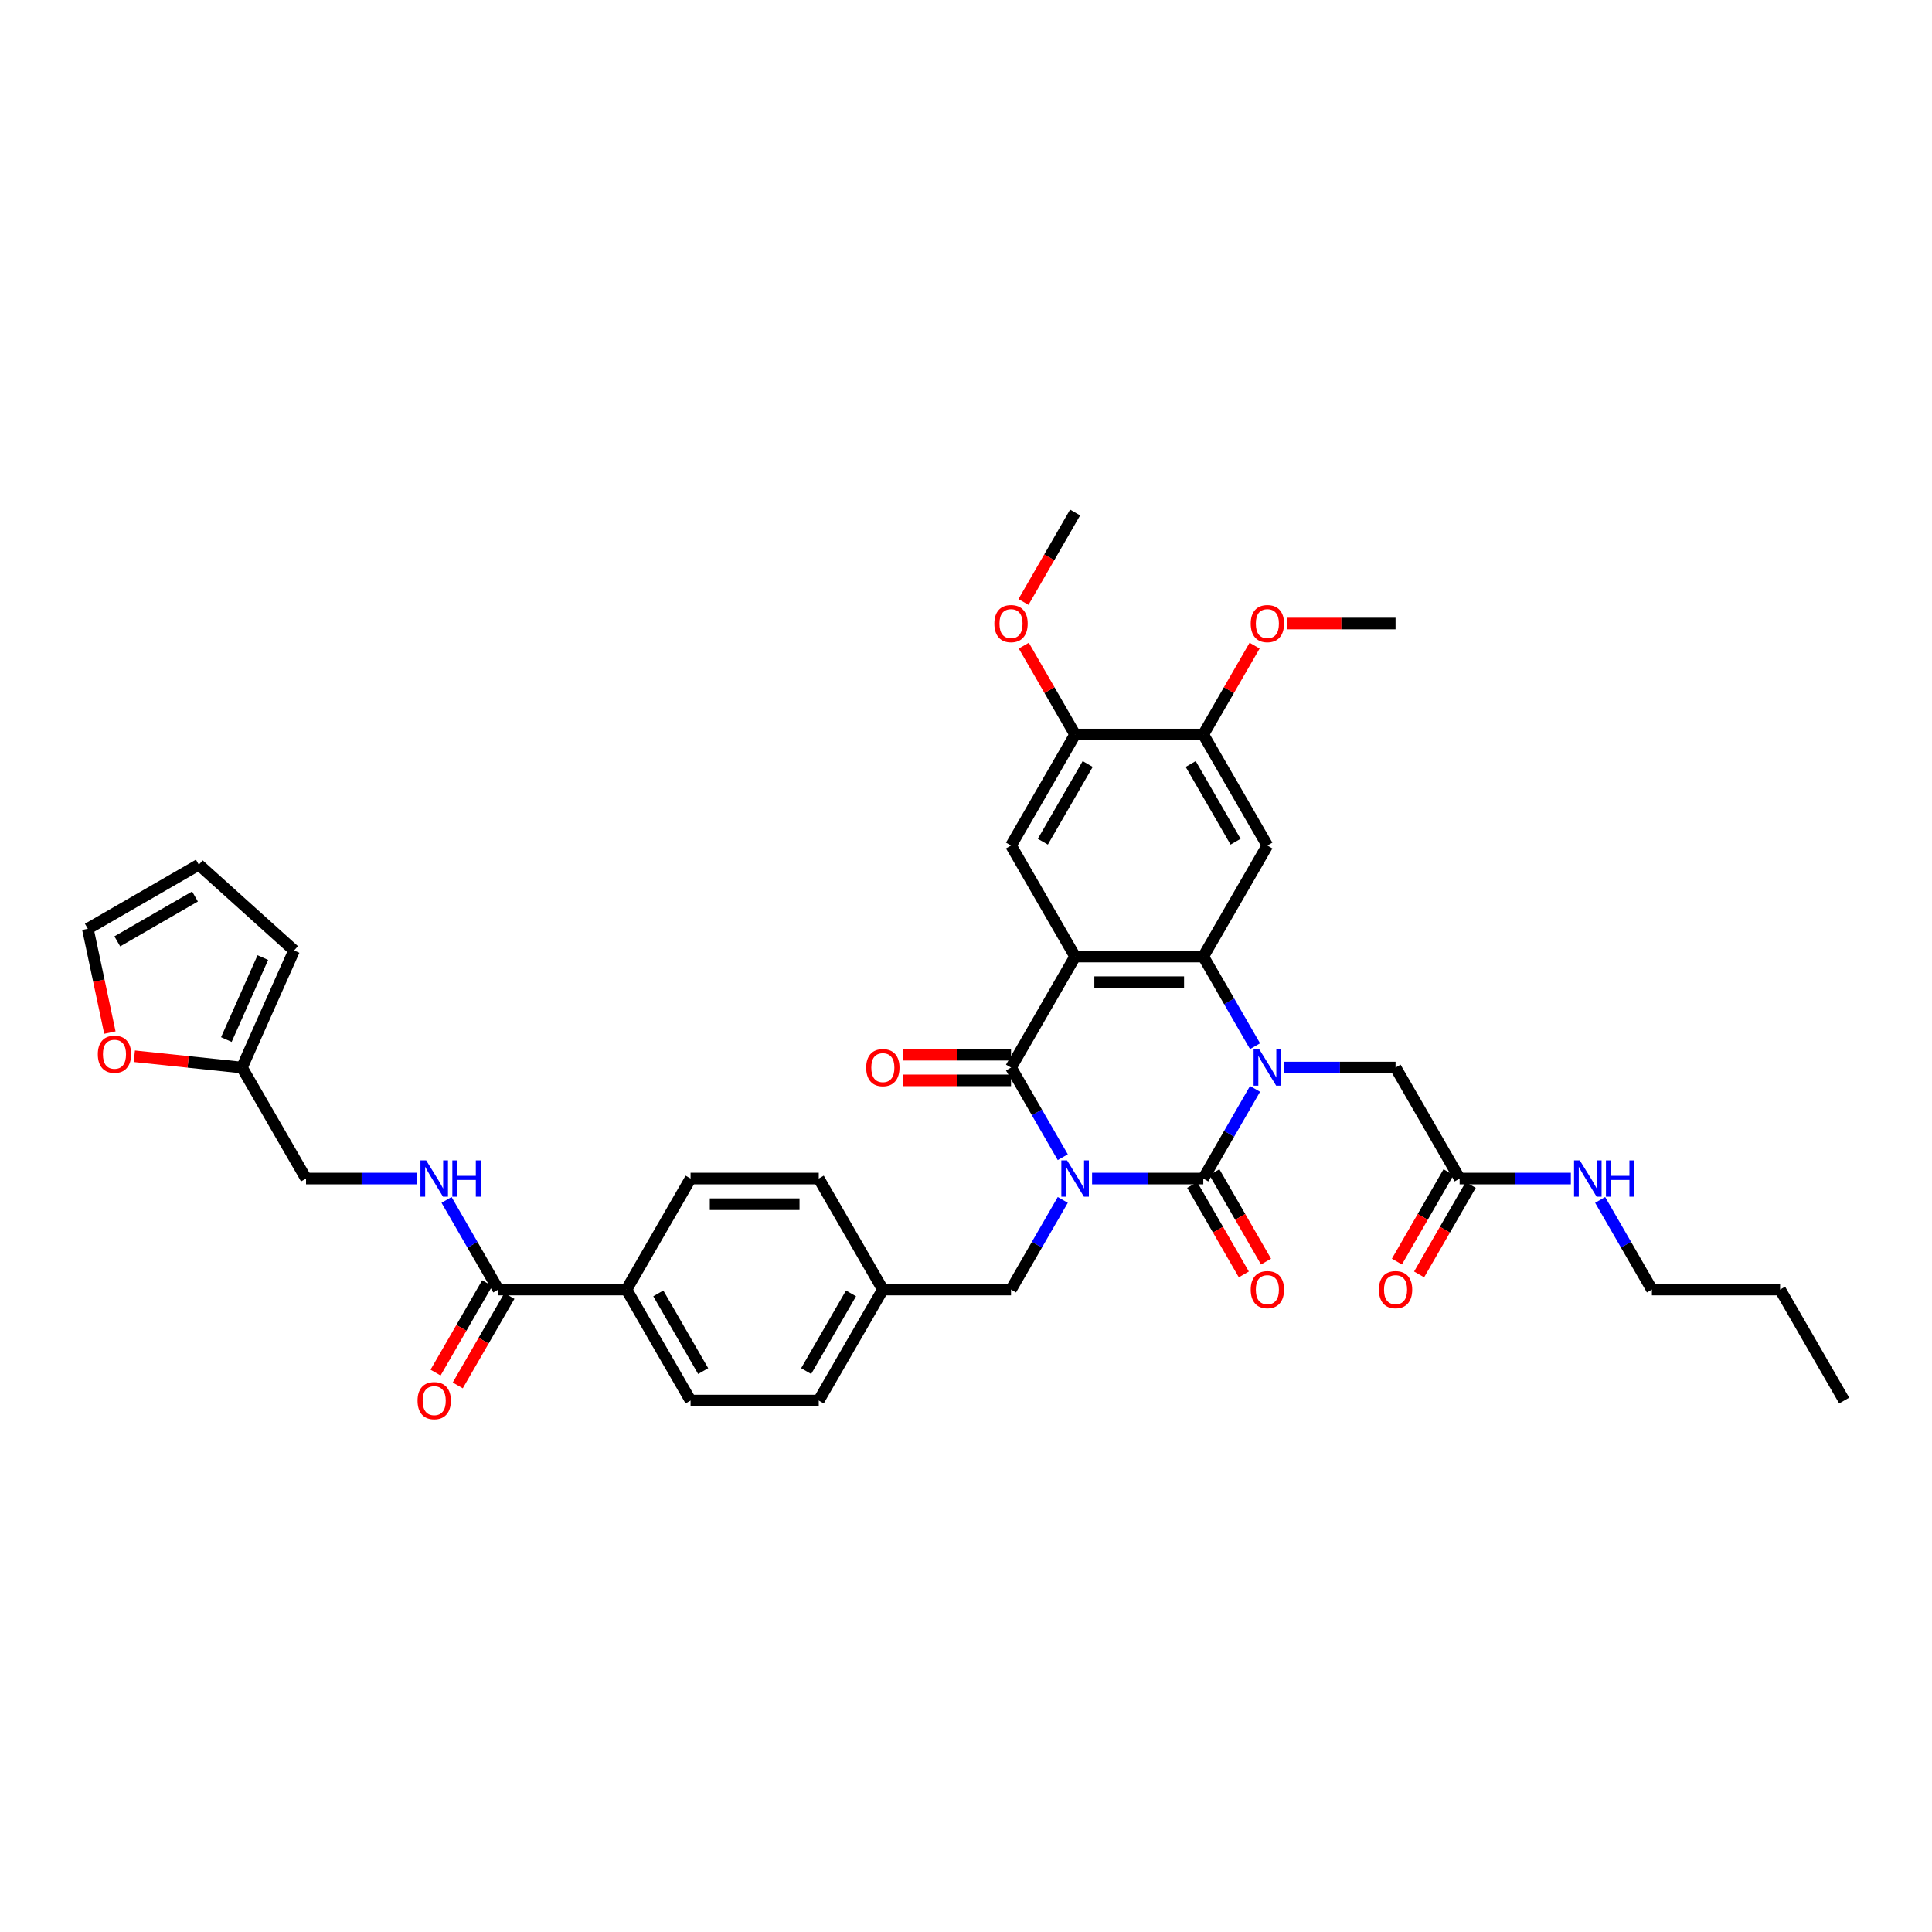 <?xml version='1.0' encoding='iso-8859-1'?>
<svg version='1.1' baseProfile='full'
              xmlns='http://www.w3.org/2000/svg'
                      xmlns:rdkit='http://www.rdkit.org/xml'
                      xmlns:xlink='http://www.w3.org/1999/xlink'
                  xml:space='preserve'
width='1000px' height='1000px' viewBox='0 0 1000 1000'>
<!-- END OF HEADER -->
<rect style='opacity:1.0;fill:#FFFFFF;stroke:none' width='1000' height='1000' x='0' y='0'> </rect>
<path class='bond-0' d='M 565.258,610.017 L 594.039,610.017' style='fill:none;fill-rule:evenodd;stroke:#0000FF;stroke-width:6px;stroke-linecap:butt;stroke-linejoin:miter;stroke-opacity:1' />
<path class='bond-0' d='M 594.039,610.017 L 622.819,610.017' style='fill:none;fill-rule:evenodd;stroke:#000000;stroke-width:6px;stroke-linecap:butt;stroke-linejoin:miter;stroke-opacity:1' />
<path class='bond-3' d='M 550.093,598.964 L 536.697,575.762' style='fill:none;fill-rule:evenodd;stroke:#0000FF;stroke-width:6px;stroke-linecap:butt;stroke-linejoin:miter;stroke-opacity:1' />
<path class='bond-3' d='M 536.697,575.762 L 523.302,552.56' style='fill:none;fill-rule:evenodd;stroke:#000000;stroke-width:6px;stroke-linecap:butt;stroke-linejoin:miter;stroke-opacity:1' />
<path class='bond-8' d='M 550.093,621.07 L 536.697,644.272' style='fill:none;fill-rule:evenodd;stroke:#0000FF;stroke-width:6px;stroke-linecap:butt;stroke-linejoin:miter;stroke-opacity:1' />
<path class='bond-8' d='M 536.697,644.272 L 523.302,667.474' style='fill:none;fill-rule:evenodd;stroke:#000000;stroke-width:6px;stroke-linecap:butt;stroke-linejoin:miter;stroke-opacity:1' />
<path class='bond-1' d='M 622.819,610.017 L 636.215,586.815' style='fill:none;fill-rule:evenodd;stroke:#000000;stroke-width:6px;stroke-linecap:butt;stroke-linejoin:miter;stroke-opacity:1' />
<path class='bond-1' d='M 636.215,586.815 L 649.61,563.613' style='fill:none;fill-rule:evenodd;stroke:#0000FF;stroke-width:6px;stroke-linecap:butt;stroke-linejoin:miter;stroke-opacity:1' />
<path class='bond-12' d='M 617.074,613.334 L 630.439,636.483' style='fill:none;fill-rule:evenodd;stroke:#000000;stroke-width:6px;stroke-linecap:butt;stroke-linejoin:miter;stroke-opacity:1' />
<path class='bond-12' d='M 630.439,636.483 L 643.804,659.632' style='fill:none;fill-rule:evenodd;stroke:#FF0000;stroke-width:6px;stroke-linecap:butt;stroke-linejoin:miter;stroke-opacity:1' />
<path class='bond-12' d='M 628.565,606.7 L 641.93,629.848' style='fill:none;fill-rule:evenodd;stroke:#000000;stroke-width:6px;stroke-linecap:butt;stroke-linejoin:miter;stroke-opacity:1' />
<path class='bond-12' d='M 641.93,629.848 L 655.295,652.997' style='fill:none;fill-rule:evenodd;stroke:#FF0000;stroke-width:6px;stroke-linecap:butt;stroke-linejoin:miter;stroke-opacity:1' />
<path class='bond-9' d='M 664.776,552.56 L 693.557,552.56' style='fill:none;fill-rule:evenodd;stroke:#0000FF;stroke-width:6px;stroke-linecap:butt;stroke-linejoin:miter;stroke-opacity:1' />
<path class='bond-9' d='M 693.557,552.56 L 722.337,552.56' style='fill:none;fill-rule:evenodd;stroke:#000000;stroke-width:6px;stroke-linecap:butt;stroke-linejoin:miter;stroke-opacity:1' />
<path class='bond-38' d='M 649.61,541.507 L 636.215,518.305' style='fill:none;fill-rule:evenodd;stroke:#0000FF;stroke-width:6px;stroke-linecap:butt;stroke-linejoin:miter;stroke-opacity:1' />
<path class='bond-38' d='M 636.215,518.305 L 622.819,495.104' style='fill:none;fill-rule:evenodd;stroke:#000000;stroke-width:6px;stroke-linecap:butt;stroke-linejoin:miter;stroke-opacity:1' />
<path class='bond-2' d='M 556.474,495.104 L 523.302,552.56' style='fill:none;fill-rule:evenodd;stroke:#000000;stroke-width:6px;stroke-linecap:butt;stroke-linejoin:miter;stroke-opacity:1' />
<path class='bond-4' d='M 556.474,495.104 L 622.819,495.104' style='fill:none;fill-rule:evenodd;stroke:#000000;stroke-width:6px;stroke-linecap:butt;stroke-linejoin:miter;stroke-opacity:1' />
<path class='bond-4' d='M 566.426,508.373 L 612.868,508.373' style='fill:none;fill-rule:evenodd;stroke:#000000;stroke-width:6px;stroke-linecap:butt;stroke-linejoin:miter;stroke-opacity:1' />
<path class='bond-6' d='M 556.474,495.104 L 523.302,437.647' style='fill:none;fill-rule:evenodd;stroke:#000000;stroke-width:6px;stroke-linecap:butt;stroke-linejoin:miter;stroke-opacity:1' />
<path class='bond-15' d='M 523.302,545.926 L 495.271,545.926' style='fill:none;fill-rule:evenodd;stroke:#000000;stroke-width:6px;stroke-linecap:butt;stroke-linejoin:miter;stroke-opacity:1' />
<path class='bond-15' d='M 495.271,545.926 L 467.24,545.926' style='fill:none;fill-rule:evenodd;stroke:#FF0000;stroke-width:6px;stroke-linecap:butt;stroke-linejoin:miter;stroke-opacity:1' />
<path class='bond-15' d='M 523.302,559.195 L 495.271,559.195' style='fill:none;fill-rule:evenodd;stroke:#000000;stroke-width:6px;stroke-linecap:butt;stroke-linejoin:miter;stroke-opacity:1' />
<path class='bond-15' d='M 495.271,559.195 L 467.24,559.195' style='fill:none;fill-rule:evenodd;stroke:#FF0000;stroke-width:6px;stroke-linecap:butt;stroke-linejoin:miter;stroke-opacity:1' />
<path class='bond-5' d='M 622.819,495.104 L 655.992,437.647' style='fill:none;fill-rule:evenodd;stroke:#000000;stroke-width:6px;stroke-linecap:butt;stroke-linejoin:miter;stroke-opacity:1' />
<path class='bond-40' d='M 655.992,437.647 L 622.819,380.19' style='fill:none;fill-rule:evenodd;stroke:#000000;stroke-width:6px;stroke-linecap:butt;stroke-linejoin:miter;stroke-opacity:1' />
<path class='bond-40' d='M 639.525,435.663 L 616.304,395.443' style='fill:none;fill-rule:evenodd;stroke:#000000;stroke-width:6px;stroke-linecap:butt;stroke-linejoin:miter;stroke-opacity:1' />
<path class='bond-11' d='M 523.302,437.647 L 556.474,380.19' style='fill:none;fill-rule:evenodd;stroke:#000000;stroke-width:6px;stroke-linecap:butt;stroke-linejoin:miter;stroke-opacity:1' />
<path class='bond-11' d='M 539.769,435.663 L 562.99,395.443' style='fill:none;fill-rule:evenodd;stroke:#000000;stroke-width:6px;stroke-linecap:butt;stroke-linejoin:miter;stroke-opacity:1' />
<path class='bond-7' d='M 257.921,667.474 L 324.266,667.474' style='fill:none;fill-rule:evenodd;stroke:#000000;stroke-width:6px;stroke-linecap:butt;stroke-linejoin:miter;stroke-opacity:1' />
<path class='bond-13' d='M 257.921,667.474 L 244.525,644.272' style='fill:none;fill-rule:evenodd;stroke:#000000;stroke-width:6px;stroke-linecap:butt;stroke-linejoin:miter;stroke-opacity:1' />
<path class='bond-13' d='M 244.525,644.272 L 231.13,621.07' style='fill:none;fill-rule:evenodd;stroke:#0000FF;stroke-width:6px;stroke-linecap:butt;stroke-linejoin:miter;stroke-opacity:1' />
<path class='bond-19' d='M 252.175,664.156 L 238.81,687.305' style='fill:none;fill-rule:evenodd;stroke:#000000;stroke-width:6px;stroke-linecap:butt;stroke-linejoin:miter;stroke-opacity:1' />
<path class='bond-19' d='M 238.81,687.305 L 225.445,710.454' style='fill:none;fill-rule:evenodd;stroke:#FF0000;stroke-width:6px;stroke-linecap:butt;stroke-linejoin:miter;stroke-opacity:1' />
<path class='bond-19' d='M 263.666,670.791 L 250.301,693.94' style='fill:none;fill-rule:evenodd;stroke:#000000;stroke-width:6px;stroke-linecap:butt;stroke-linejoin:miter;stroke-opacity:1' />
<path class='bond-19' d='M 250.301,693.94 L 236.937,717.088' style='fill:none;fill-rule:evenodd;stroke:#FF0000;stroke-width:6px;stroke-linecap:butt;stroke-linejoin:miter;stroke-opacity:1' />
<path class='bond-28' d='M 523.302,667.474 L 456.956,667.474' style='fill:none;fill-rule:evenodd;stroke:#000000;stroke-width:6px;stroke-linecap:butt;stroke-linejoin:miter;stroke-opacity:1' />
<path class='bond-14' d='M 722.337,552.56 L 755.51,610.017' style='fill:none;fill-rule:evenodd;stroke:#000000;stroke-width:6px;stroke-linecap:butt;stroke-linejoin:miter;stroke-opacity:1' />
<path class='bond-10' d='M 622.819,380.19 L 556.474,380.19' style='fill:none;fill-rule:evenodd;stroke:#000000;stroke-width:6px;stroke-linecap:butt;stroke-linejoin:miter;stroke-opacity:1' />
<path class='bond-29' d='M 622.819,380.19 L 636.1,357.188' style='fill:none;fill-rule:evenodd;stroke:#000000;stroke-width:6px;stroke-linecap:butt;stroke-linejoin:miter;stroke-opacity:1' />
<path class='bond-29' d='M 636.1,357.188 L 649.381,334.185' style='fill:none;fill-rule:evenodd;stroke:#FF0000;stroke-width:6px;stroke-linecap:butt;stroke-linejoin:miter;stroke-opacity:1' />
<path class='bond-30' d='M 556.474,380.19 L 543.194,357.188' style='fill:none;fill-rule:evenodd;stroke:#000000;stroke-width:6px;stroke-linecap:butt;stroke-linejoin:miter;stroke-opacity:1' />
<path class='bond-30' d='M 543.194,357.188 L 529.913,334.185' style='fill:none;fill-rule:evenodd;stroke:#FF0000;stroke-width:6px;stroke-linecap:butt;stroke-linejoin:miter;stroke-opacity:1' />
<path class='bond-24' d='M 215.964,610.017 L 187.183,610.017' style='fill:none;fill-rule:evenodd;stroke:#0000FF;stroke-width:6px;stroke-linecap:butt;stroke-linejoin:miter;stroke-opacity:1' />
<path class='bond-24' d='M 187.183,610.017 L 158.403,610.017' style='fill:none;fill-rule:evenodd;stroke:#000000;stroke-width:6px;stroke-linecap:butt;stroke-linejoin:miter;stroke-opacity:1' />
<path class='bond-23' d='M 749.764,606.7 L 736.399,629.848' style='fill:none;fill-rule:evenodd;stroke:#000000;stroke-width:6px;stroke-linecap:butt;stroke-linejoin:miter;stroke-opacity:1' />
<path class='bond-23' d='M 736.399,629.848 L 723.034,652.997' style='fill:none;fill-rule:evenodd;stroke:#FF0000;stroke-width:6px;stroke-linecap:butt;stroke-linejoin:miter;stroke-opacity:1' />
<path class='bond-23' d='M 761.255,613.334 L 747.891,636.483' style='fill:none;fill-rule:evenodd;stroke:#000000;stroke-width:6px;stroke-linecap:butt;stroke-linejoin:miter;stroke-opacity:1' />
<path class='bond-23' d='M 747.891,636.483 L 734.526,659.632' style='fill:none;fill-rule:evenodd;stroke:#FF0000;stroke-width:6px;stroke-linecap:butt;stroke-linejoin:miter;stroke-opacity:1' />
<path class='bond-27' d='M 755.51,610.017 L 784.29,610.017' style='fill:none;fill-rule:evenodd;stroke:#000000;stroke-width:6px;stroke-linecap:butt;stroke-linejoin:miter;stroke-opacity:1' />
<path class='bond-27' d='M 784.29,610.017 L 813.071,610.017' style='fill:none;fill-rule:evenodd;stroke:#0000FF;stroke-width:6px;stroke-linecap:butt;stroke-linejoin:miter;stroke-opacity:1' />
<path class='bond-16' d='M 125.23,552.56 L 158.403,610.017' style='fill:none;fill-rule:evenodd;stroke:#000000;stroke-width:6px;stroke-linecap:butt;stroke-linejoin:miter;stroke-opacity:1' />
<path class='bond-18' d='M 125.23,552.56 L 97.381,549.633' style='fill:none;fill-rule:evenodd;stroke:#000000;stroke-width:6px;stroke-linecap:butt;stroke-linejoin:miter;stroke-opacity:1' />
<path class='bond-18' d='M 97.381,549.633 L 69.532,546.706' style='fill:none;fill-rule:evenodd;stroke:#FF0000;stroke-width:6px;stroke-linecap:butt;stroke-linejoin:miter;stroke-opacity:1' />
<path class='bond-20' d='M 125.23,552.56 L 152.215,491.951' style='fill:none;fill-rule:evenodd;stroke:#000000;stroke-width:6px;stroke-linecap:butt;stroke-linejoin:miter;stroke-opacity:1' />
<path class='bond-20' d='M 117.156,538.072 L 136.046,495.645' style='fill:none;fill-rule:evenodd;stroke:#000000;stroke-width:6px;stroke-linecap:butt;stroke-linejoin:miter;stroke-opacity:1' />
<path class='bond-17' d='M 324.266,667.474 L 357.439,724.93' style='fill:none;fill-rule:evenodd;stroke:#000000;stroke-width:6px;stroke-linecap:butt;stroke-linejoin:miter;stroke-opacity:1' />
<path class='bond-17' d='M 340.733,669.458 L 363.954,709.677' style='fill:none;fill-rule:evenodd;stroke:#000000;stroke-width:6px;stroke-linecap:butt;stroke-linejoin:miter;stroke-opacity:1' />
<path class='bond-39' d='M 324.266,667.474 L 357.439,610.017' style='fill:none;fill-rule:evenodd;stroke:#000000;stroke-width:6px;stroke-linecap:butt;stroke-linejoin:miter;stroke-opacity:1' />
<path class='bond-21' d='M 56.877,534.466 L 51.166,507.598' style='fill:none;fill-rule:evenodd;stroke:#FF0000;stroke-width:6px;stroke-linecap:butt;stroke-linejoin:miter;stroke-opacity:1' />
<path class='bond-21' d='M 51.166,507.598 L 45.455,480.73' style='fill:none;fill-rule:evenodd;stroke:#000000;stroke-width:6px;stroke-linecap:butt;stroke-linejoin:miter;stroke-opacity:1' />
<path class='bond-22' d='M 152.215,491.951 L 102.911,447.557' style='fill:none;fill-rule:evenodd;stroke:#000000;stroke-width:6px;stroke-linecap:butt;stroke-linejoin:miter;stroke-opacity:1' />
<path class='bond-41' d='M 45.455,480.73 L 102.911,447.557' style='fill:none;fill-rule:evenodd;stroke:#000000;stroke-width:6px;stroke-linecap:butt;stroke-linejoin:miter;stroke-opacity:1' />
<path class='bond-41' d='M 60.708,487.245 L 100.927,464.025' style='fill:none;fill-rule:evenodd;stroke:#000000;stroke-width:6px;stroke-linecap:butt;stroke-linejoin:miter;stroke-opacity:1' />
<path class='bond-25' d='M 357.439,724.93 L 423.784,724.93' style='fill:none;fill-rule:evenodd;stroke:#000000;stroke-width:6px;stroke-linecap:butt;stroke-linejoin:miter;stroke-opacity:1' />
<path class='bond-26' d='M 357.439,610.017 L 423.784,610.017' style='fill:none;fill-rule:evenodd;stroke:#000000;stroke-width:6px;stroke-linecap:butt;stroke-linejoin:miter;stroke-opacity:1' />
<path class='bond-26' d='M 367.39,623.286 L 413.832,623.286' style='fill:none;fill-rule:evenodd;stroke:#000000;stroke-width:6px;stroke-linecap:butt;stroke-linejoin:miter;stroke-opacity:1' />
<path class='bond-33' d='M 828.237,621.07 L 841.632,644.272' style='fill:none;fill-rule:evenodd;stroke:#0000FF;stroke-width:6px;stroke-linecap:butt;stroke-linejoin:miter;stroke-opacity:1' />
<path class='bond-33' d='M 841.632,644.272 L 855.028,667.474' style='fill:none;fill-rule:evenodd;stroke:#000000;stroke-width:6px;stroke-linecap:butt;stroke-linejoin:miter;stroke-opacity:1' />
<path class='bond-31' d='M 456.956,667.474 L 423.784,610.017' style='fill:none;fill-rule:evenodd;stroke:#000000;stroke-width:6px;stroke-linecap:butt;stroke-linejoin:miter;stroke-opacity:1' />
<path class='bond-32' d='M 456.956,667.474 L 423.784,724.93' style='fill:none;fill-rule:evenodd;stroke:#000000;stroke-width:6px;stroke-linecap:butt;stroke-linejoin:miter;stroke-opacity:1' />
<path class='bond-32' d='M 440.489,669.458 L 417.268,709.677' style='fill:none;fill-rule:evenodd;stroke:#000000;stroke-width:6px;stroke-linecap:butt;stroke-linejoin:miter;stroke-opacity:1' />
<path class='bond-34' d='M 666.275,322.734 L 694.306,322.734' style='fill:none;fill-rule:evenodd;stroke:#FF0000;stroke-width:6px;stroke-linecap:butt;stroke-linejoin:miter;stroke-opacity:1' />
<path class='bond-34' d='M 694.306,322.734 L 722.337,322.734' style='fill:none;fill-rule:evenodd;stroke:#000000;stroke-width:6px;stroke-linecap:butt;stroke-linejoin:miter;stroke-opacity:1' />
<path class='bond-35' d='M 529.744,311.575 L 543.109,288.426' style='fill:none;fill-rule:evenodd;stroke:#FF0000;stroke-width:6px;stroke-linecap:butt;stroke-linejoin:miter;stroke-opacity:1' />
<path class='bond-35' d='M 543.109,288.426 L 556.474,265.277' style='fill:none;fill-rule:evenodd;stroke:#000000;stroke-width:6px;stroke-linecap:butt;stroke-linejoin:miter;stroke-opacity:1' />
<path class='bond-36' d='M 855.028,667.474 L 921.373,667.474' style='fill:none;fill-rule:evenodd;stroke:#000000;stroke-width:6px;stroke-linecap:butt;stroke-linejoin:miter;stroke-opacity:1' />
<path class='bond-37' d='M 921.373,667.474 L 954.545,724.93' style='fill:none;fill-rule:evenodd;stroke:#000000;stroke-width:6px;stroke-linecap:butt;stroke-linejoin:miter;stroke-opacity:1' />
<path  class='atom-0' d='M 552.321 600.623
L 558.478 610.574
Q 559.088 611.556, 560.07 613.334
Q 561.052 615.112, 561.105 615.218
L 561.105 600.623
L 563.6 600.623
L 563.6 619.411
L 561.025 619.411
L 554.417 608.531
Q 553.648 607.257, 552.825 605.797
Q 552.029 604.338, 551.79 603.887
L 551.79 619.411
L 549.349 619.411
L 549.349 600.623
L 552.321 600.623
' fill='#0000FF'/>
<path  class='atom-2' d='M 651.839 543.166
L 657.996 553.118
Q 658.606 554.1, 659.588 555.878
Q 660.57 557.656, 660.623 557.762
L 660.623 543.166
L 663.117 543.166
L 663.117 561.955
L 660.543 561.955
L 653.935 551.074
Q 653.166 549.8, 652.343 548.341
Q 651.547 546.881, 651.308 546.43
L 651.308 561.955
L 648.867 561.955
L 648.867 543.166
L 651.839 543.166
' fill='#0000FF'/>
<path  class='atom-13' d='M 647.367 667.527
Q 647.367 663.015, 649.596 660.494
Q 651.826 657.973, 655.992 657.973
Q 660.158 657.973, 662.388 660.494
Q 664.617 663.015, 664.617 667.527
Q 664.617 672.091, 662.361 674.692
Q 660.105 677.266, 655.992 677.266
Q 651.852 677.266, 649.596 674.692
Q 647.367 672.118, 647.367 667.527
M 655.992 675.143
Q 658.858 675.143, 660.397 673.232
Q 661.963 671.295, 661.963 667.527
Q 661.963 663.838, 660.397 661.98
Q 658.858 660.096, 655.992 660.096
Q 653.126 660.096, 651.56 661.954
Q 650.021 663.811, 650.021 667.527
Q 650.021 671.322, 651.56 673.232
Q 653.126 675.143, 655.992 675.143
' fill='#FF0000'/>
<path  class='atom-14' d='M 220.595 600.623
L 226.752 610.574
Q 227.362 611.556, 228.344 613.334
Q 229.326 615.112, 229.379 615.218
L 229.379 600.623
L 231.874 600.623
L 231.874 619.411
L 229.299 619.411
L 222.691 608.531
Q 221.922 607.257, 221.099 605.797
Q 220.303 604.338, 220.064 603.887
L 220.064 619.411
L 217.623 619.411
L 217.623 600.623
L 220.595 600.623
' fill='#0000FF'/>
<path  class='atom-14' d='M 234.129 600.623
L 236.677 600.623
L 236.677 608.61
L 246.284 608.61
L 246.284 600.623
L 248.831 600.623
L 248.831 619.411
L 246.284 619.411
L 246.284 610.734
L 236.677 610.734
L 236.677 619.411
L 234.129 619.411
L 234.129 600.623
' fill='#0000FF'/>
<path  class='atom-16' d='M 448.331 552.613
Q 448.331 548.102, 450.561 545.581
Q 452.79 543.06, 456.956 543.06
Q 461.123 543.06, 463.352 545.581
Q 465.581 548.102, 465.581 552.613
Q 465.581 557.178, 463.325 559.779
Q 461.07 562.353, 456.956 562.353
Q 452.816 562.353, 450.561 559.779
Q 448.331 557.205, 448.331 552.613
M 456.956 560.23
Q 459.822 560.23, 461.362 558.319
Q 462.927 556.382, 462.927 552.613
Q 462.927 548.925, 461.362 547.067
Q 459.822 545.183, 456.956 545.183
Q 454.09 545.183, 452.524 547.04
Q 450.985 548.898, 450.985 552.613
Q 450.985 556.408, 452.524 558.319
Q 454.09 560.23, 456.956 560.23
' fill='#FF0000'/>
<path  class='atom-19' d='M 50.624 545.678
Q 50.624 541.167, 52.853 538.646
Q 55.082 536.125, 59.248 536.125
Q 63.415 536.125, 65.644 538.646
Q 67.873 541.167, 67.873 545.678
Q 67.873 550.243, 65.618 552.844
Q 63.362 555.418, 59.248 555.418
Q 55.108 555.418, 52.853 552.844
Q 50.624 550.27, 50.624 545.678
M 59.248 553.295
Q 62.115 553.295, 63.654 551.384
Q 65.22 549.447, 65.22 545.678
Q 65.22 541.99, 63.654 540.132
Q 62.115 538.248, 59.248 538.248
Q 56.382 538.248, 54.817 540.105
Q 53.277 541.963, 53.277 545.678
Q 53.277 549.473, 54.817 551.384
Q 56.382 553.295, 59.248 553.295
' fill='#FF0000'/>
<path  class='atom-20' d='M 216.123 724.983
Q 216.123 720.472, 218.352 717.951
Q 220.582 715.43, 224.748 715.43
Q 228.915 715.43, 231.144 717.951
Q 233.373 720.472, 233.373 724.983
Q 233.373 729.548, 231.117 732.149
Q 228.861 734.723, 224.748 734.723
Q 220.608 734.723, 218.352 732.149
Q 216.123 729.574, 216.123 724.983
M 224.748 732.6
Q 227.614 732.6, 229.153 730.689
Q 230.719 728.752, 230.719 724.983
Q 230.719 721.295, 229.153 719.437
Q 227.614 717.553, 224.748 717.553
Q 221.882 717.553, 220.316 719.41
Q 218.777 721.268, 218.777 724.983
Q 218.777 728.778, 220.316 730.689
Q 221.882 732.6, 224.748 732.6
' fill='#FF0000'/>
<path  class='atom-24' d='M 713.712 667.527
Q 713.712 663.015, 715.942 660.494
Q 718.171 657.973, 722.337 657.973
Q 726.504 657.973, 728.733 660.494
Q 730.962 663.015, 730.962 667.527
Q 730.962 672.091, 728.706 674.692
Q 726.451 677.266, 722.337 677.266
Q 718.197 677.266, 715.942 674.692
Q 713.712 672.118, 713.712 667.527
M 722.337 675.143
Q 725.203 675.143, 726.743 673.232
Q 728.308 671.295, 728.308 667.527
Q 728.308 663.838, 726.743 661.98
Q 725.203 660.096, 722.337 660.096
Q 719.471 660.096, 717.905 661.954
Q 716.366 663.811, 716.366 667.527
Q 716.366 671.322, 717.905 673.232
Q 719.471 675.143, 722.337 675.143
' fill='#FF0000'/>
<path  class='atom-28' d='M 817.702 600.623
L 823.859 610.574
Q 824.469 611.556, 825.451 613.334
Q 826.433 615.112, 826.486 615.218
L 826.486 600.623
L 828.98 600.623
L 828.98 619.411
L 826.406 619.411
L 819.798 608.531
Q 819.029 607.257, 818.206 605.797
Q 817.41 604.338, 817.171 603.887
L 817.171 619.411
L 814.73 619.411
L 814.73 600.623
L 817.702 600.623
' fill='#0000FF'/>
<path  class='atom-28' d='M 831.236 600.623
L 833.784 600.623
L 833.784 608.61
L 843.391 608.61
L 843.391 600.623
L 845.938 600.623
L 845.938 619.411
L 843.391 619.411
L 843.391 610.734
L 833.784 610.734
L 833.784 619.411
L 831.236 619.411
L 831.236 600.623
' fill='#0000FF'/>
<path  class='atom-30' d='M 647.367 322.787
Q 647.367 318.275, 649.596 315.754
Q 651.826 313.233, 655.992 313.233
Q 660.158 313.233, 662.388 315.754
Q 664.617 318.275, 664.617 322.787
Q 664.617 327.351, 662.361 329.952
Q 660.105 332.526, 655.992 332.526
Q 651.852 332.526, 649.596 329.952
Q 647.367 327.378, 647.367 322.787
M 655.992 330.403
Q 658.858 330.403, 660.397 328.493
Q 661.963 326.555, 661.963 322.787
Q 661.963 319.098, 660.397 317.24
Q 658.858 315.356, 655.992 315.356
Q 653.126 315.356, 651.56 317.214
Q 650.021 319.072, 650.021 322.787
Q 650.021 326.582, 651.56 328.493
Q 653.126 330.403, 655.992 330.403
' fill='#FF0000'/>
<path  class='atom-31' d='M 514.677 322.787
Q 514.677 318.275, 516.906 315.754
Q 519.135 313.233, 523.302 313.233
Q 527.468 313.233, 529.697 315.754
Q 531.926 318.275, 531.926 322.787
Q 531.926 327.351, 529.671 329.952
Q 527.415 332.526, 523.302 332.526
Q 519.162 332.526, 516.906 329.952
Q 514.677 327.378, 514.677 322.787
M 523.302 330.403
Q 526.168 330.403, 527.707 328.493
Q 529.273 326.555, 529.273 322.787
Q 529.273 319.098, 527.707 317.24
Q 526.168 315.356, 523.302 315.356
Q 520.435 315.356, 518.87 317.214
Q 517.33 319.072, 517.33 322.787
Q 517.33 326.582, 518.87 328.493
Q 520.435 330.403, 523.302 330.403
' fill='#FF0000'/>
</svg>
